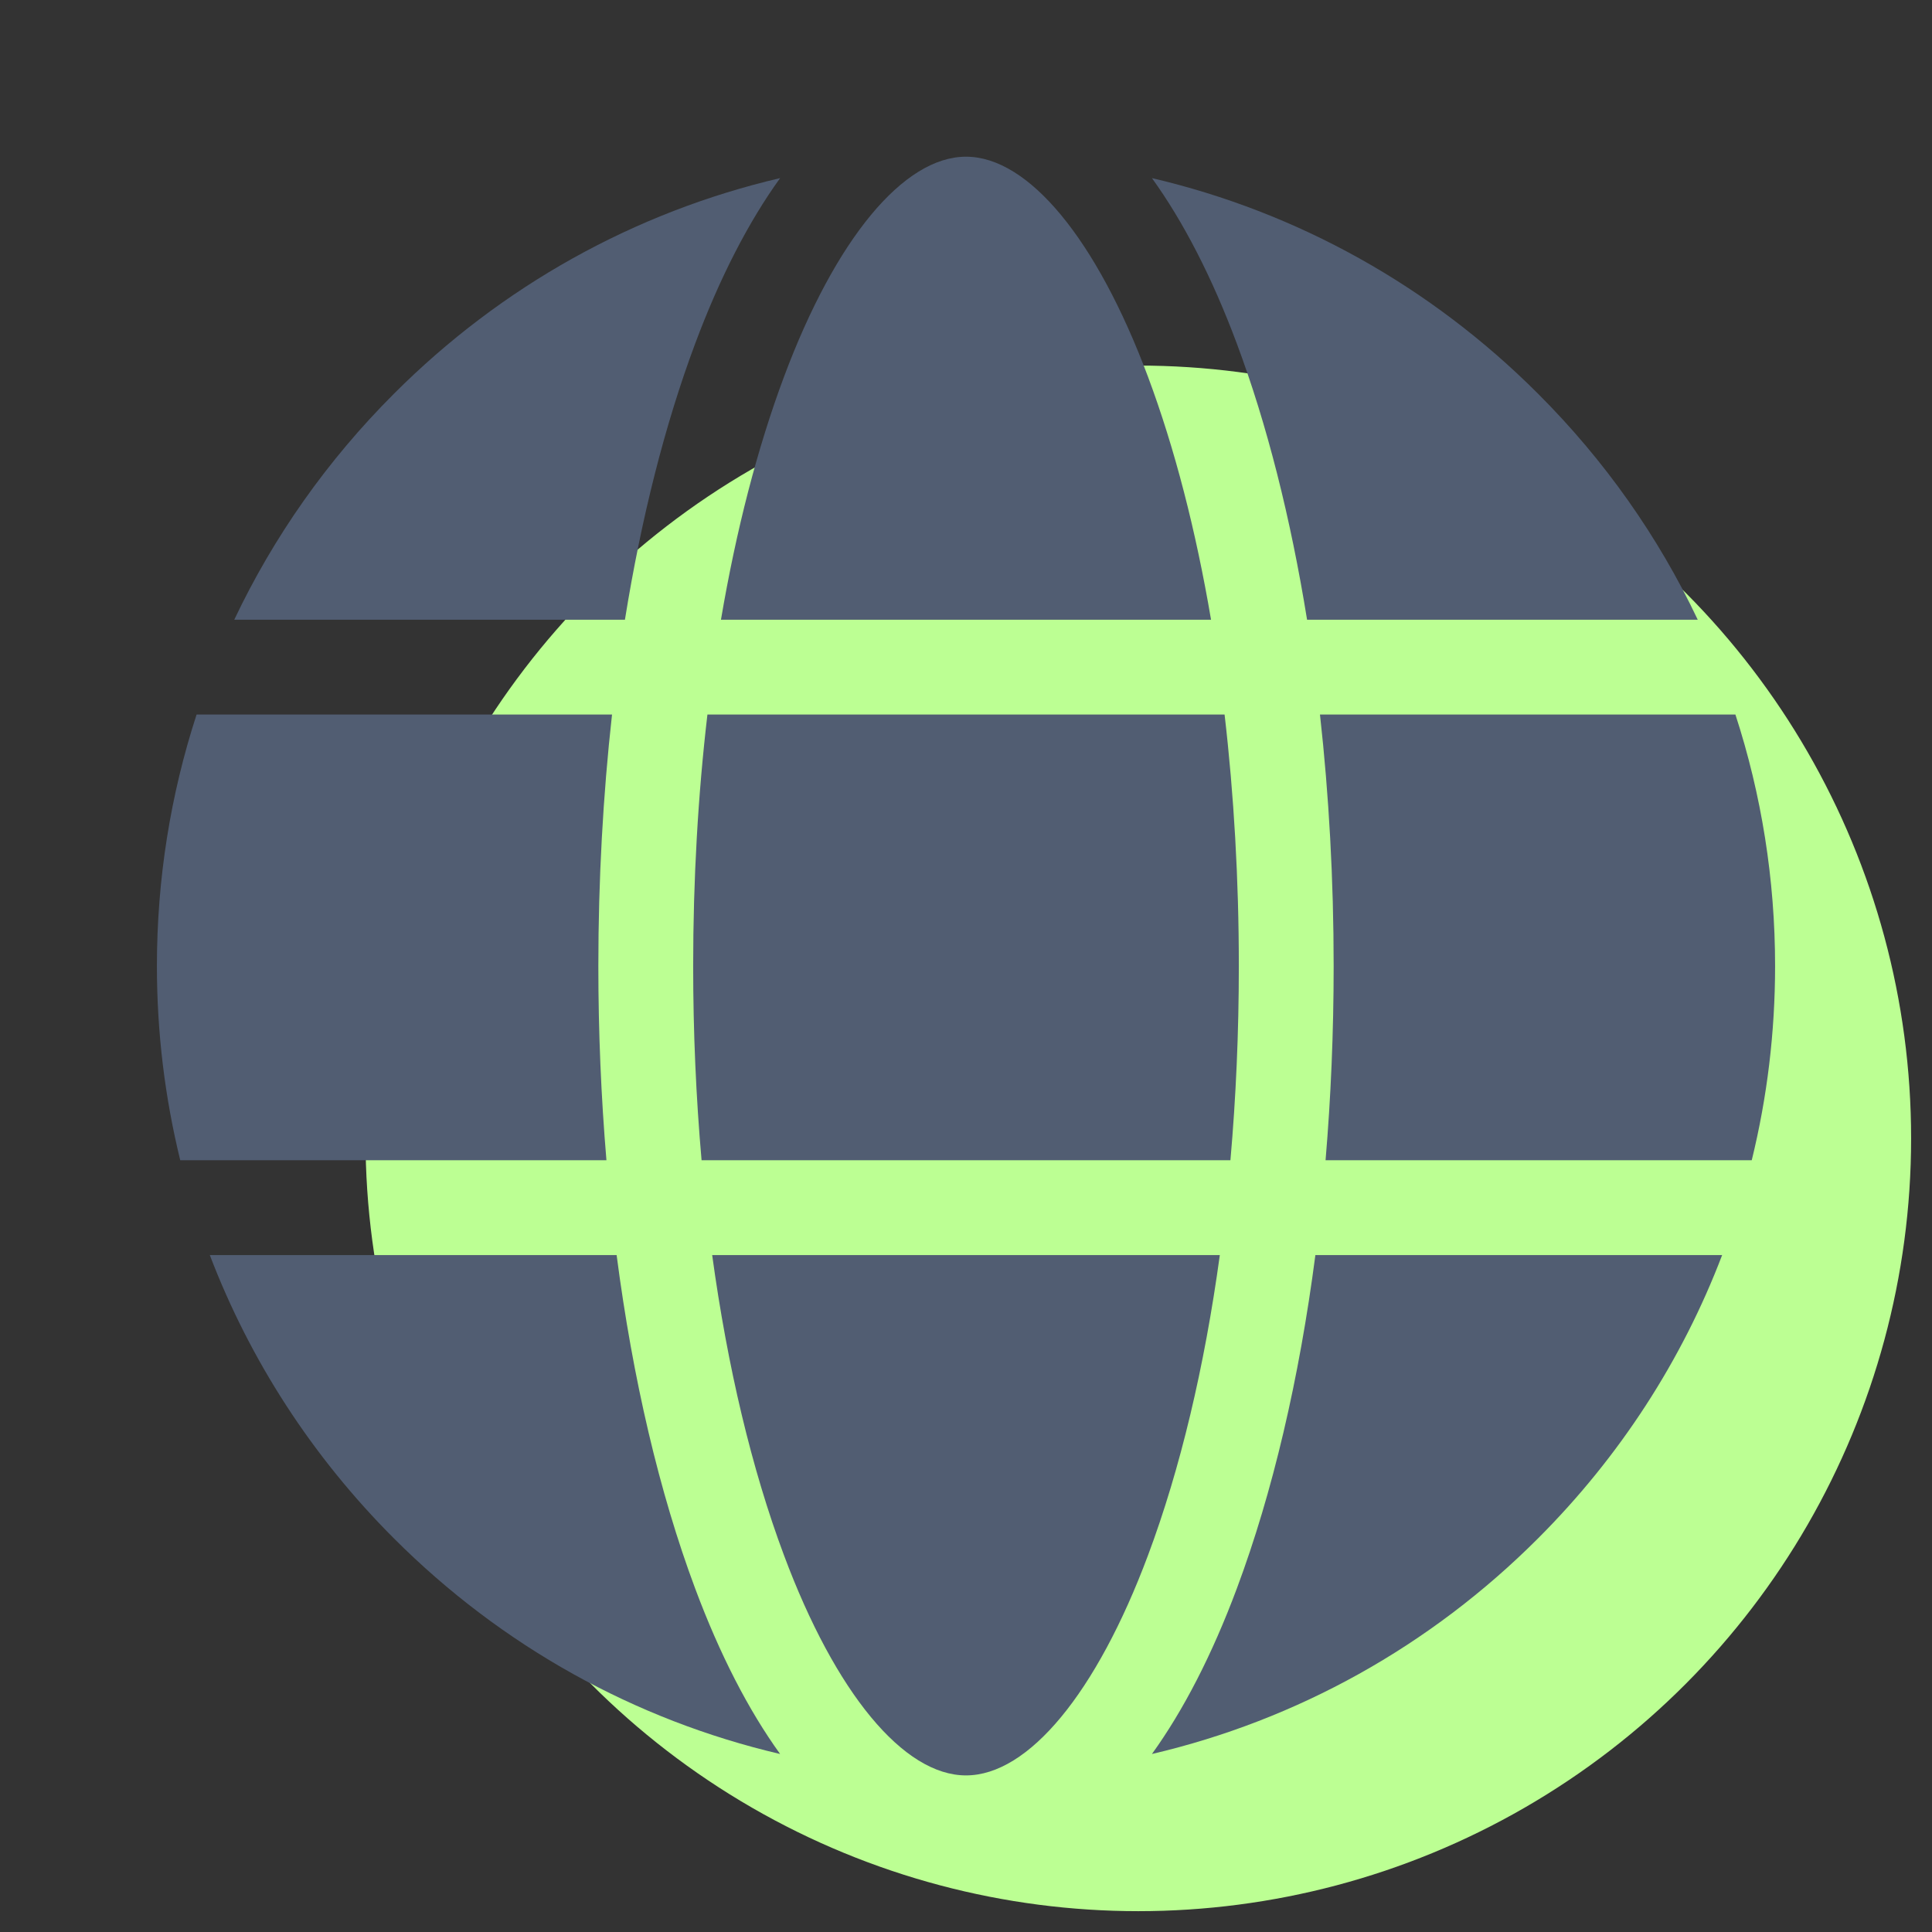<?xml version="1.0" encoding="UTF-8"?>
<svg xmlns="http://www.w3.org/2000/svg" width="37" height="37" viewBox="0 0 37 37" fill="none">
  <rect x="0" y="0" width="37" height="37" fill="#333333" stroke="none"/>
  <circle cx="21.8" cy="21.801" r="14.8" fill="#BCFF93"></circle>
  <path d="M11.459 18.501C11.459 16.848 11.549 15.229 11.721 13.684H3.765C3.265 15.219 3.005 16.84 3.005 18.501C3.005 19.771 3.157 21.017 3.452 22.22H11.614C11.512 21.012 11.459 19.767 11.459 18.501Z" fill="#515D72"></path>
  <path d="M11.809 24.036H4.018C4.786 26.048 5.976 27.893 7.543 29.461C9.611 31.53 12.161 32.941 14.94 33.591C14.336 32.754 13.788 31.693 13.313 30.421C12.627 28.585 12.118 26.407 11.809 24.036Z" fill="#515D72"></path>
  <path d="M25.032 11.869H32.514C31.762 10.282 30.735 8.819 29.456 7.541C27.389 5.472 24.839 4.061 22.061 3.411C22.664 4.248 23.212 5.309 23.687 6.581C24.266 8.13 24.718 9.923 25.032 11.869Z" fill="#515D72"></path>
  <path d="M11.968 11.869C12.281 9.923 12.734 8.13 13.313 6.581C13.788 5.309 14.336 4.248 14.94 3.411C12.161 4.061 9.611 5.472 7.544 7.541C6.265 8.819 5.238 10.282 4.486 11.869H11.968Z" fill="#515D72"></path>
  <path d="M25.191 24.036C24.882 26.407 24.373 28.585 23.687 30.421C23.212 31.693 22.664 32.754 22.061 33.591C24.839 32.941 27.389 31.53 29.456 29.461C31.024 27.893 32.214 26.048 32.981 24.036H25.191Z" fill="#515D72"></path>
  <path d="M33.235 13.684H25.279C25.451 15.229 25.541 16.848 25.541 18.501C25.541 19.767 25.488 21.012 25.386 22.22H33.548C33.843 21.017 33.995 19.771 33.995 18.501C33.995 16.84 33.735 15.219 33.235 13.684Z" fill="#515D72"></path>
  <path d="M23.361 24.036H13.639C13.932 26.176 14.396 28.134 15.014 29.785C16 32.425 17.304 34.001 18.5 34.001C19.696 34.001 20.999 32.425 21.986 29.785C22.604 28.134 23.068 26.176 23.361 24.036Z" fill="#515D72"></path>
  <path d="M13.807 11.869H23.193C22.902 10.156 22.496 8.582 21.986 7.217C20.999 4.577 19.696 3.001 18.5 3.001C17.304 3.001 16 4.577 15.014 7.217C14.504 8.582 14.098 10.156 13.807 11.869Z" fill="#515D72"></path>
  <path d="M23.452 13.684H13.548C13.368 15.221 13.275 16.84 13.275 18.501C13.275 19.771 13.33 21.017 13.436 22.22H23.564C23.67 21.017 23.725 19.771 23.725 18.501C23.725 16.84 23.631 15.221 23.452 13.684Z" fill="#515D72"></path>
</svg>
